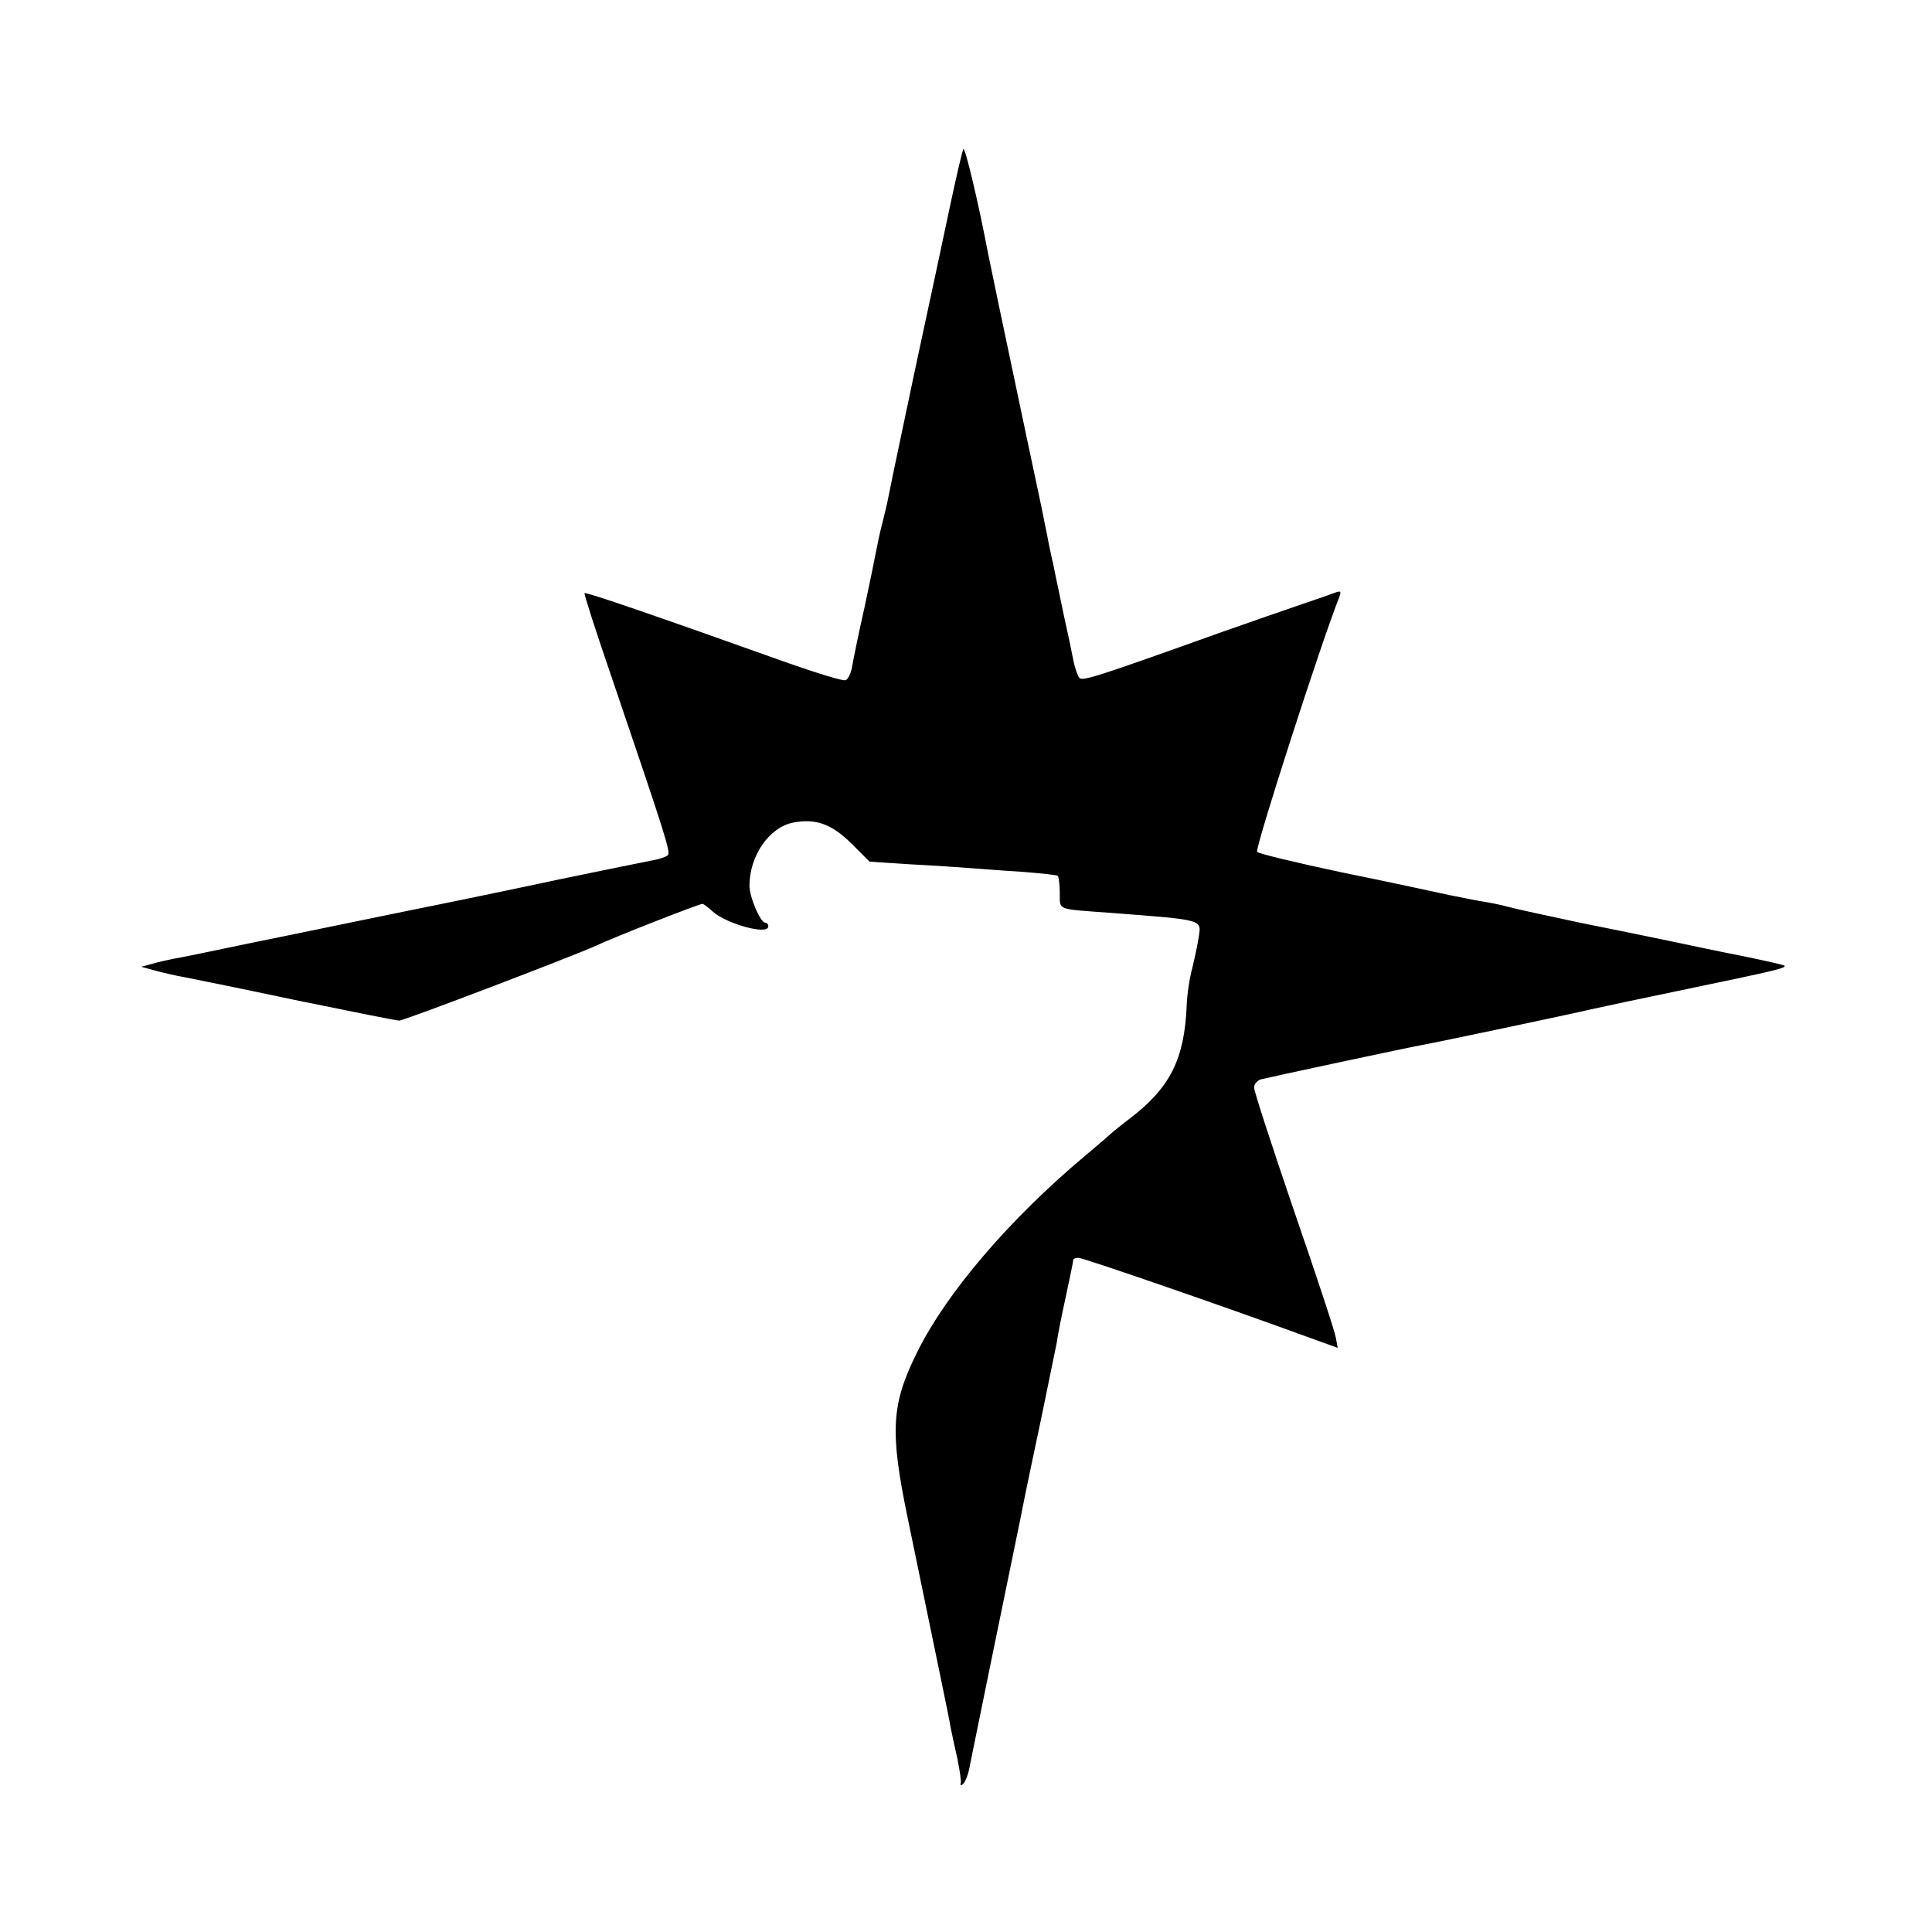 <svg height="513pt" preserveAspectRatio="xMidYMid meet" viewBox="0 0 513 513" width="513pt" xmlns="http://www.w3.org/2000/svg"><path d="m2558 4734c-3-5-19-74-36-154s-58-273-92-430c-33-157-63-298-66-315-3-16-11-55-19-85s-16-69-19-85c-3-17-17-85-31-150-15-66-29-135-32-153-3-19-11-36-18-38-6-3-74 18-151 45-356 127-539 190-542 186-2-1 31-104 73-226 146-429 156-462 148-470-4-4-21-10-38-13-16-3-129-26-250-51-121-26-305-64-410-85-104-21-280-58-390-80-110-23-211-44-225-46-14-3-39-8-55-13l-30-8 40-11c22-6 54-13 71-16 16-3 150-30 296-61 146-30 271-55 278-55 13 0 456 169 523 199 48 23 274 111 282 111 3 0 15-9 27-20 36-33 148-64 148-40 0 6-4 10-8 10-13 0-42 68-42 98 0 80 53 156 117 168 60 11 101-4 154-56l48-48 108-7c59-3 131-8 158-10 28-2 90-7 140-10 49-4 92-8 94-11 2-2 5-23 5-45 1-47-12-42 136-53 248-19 240-17 233-64-3-20-11-57-17-82-7-25-14-70-15-100-6-143-44-218-151-300-25-19-47-37-50-40s-34-30-70-60c-199-167-365-361-443-517-71-142-75-212-26-448 87-422 109-525 113-551 3-15 11-53 18-83 6-31 11-60 9-66-2-7 1-7 8 0 5 6 12 24 15 40 3 17 31 152 61 300 31 149 64 313 75 365 10 52 35 172 55 265 19 94 38 184 41 200 2 17 13 72 24 122 11 51 20 95 20 98s6 5 14 5c13 0 395-132 605-209l83-30-5 27c-2 15-52 166-111 337-58 170-106 317-106 327 0 9 8 19 18 22 19 5 392 85 432 92 34 6 395 82 445 94 22 5 139 30 260 55 236 49 259 55 253 61-2 2-51 13-109 25-57 11-142 29-189 39s-155 32-240 49c-85 18-173 37-195 43s-49 11-60 13c-11 1-54 10-95 18-41 9-171 37-289 61-118 25-218 49-223 54-7 7 171 559 218 676 6 16 4 18-12 12-10-4-50-18-89-31-38-13-133-46-210-73-335-120-370-131-379-122-4 4-12 26-16 47s-15 74-25 118c-9 44-19 91-22 105s-6 30-7 35c-2 6-6 28-11 50-4 22-9 47-11 55-1 8-21 103-44 210-67 317-102 484-106 505-27 142-62 287-66 279z" transform="matrix(.1 0 0 -.1 0 513)"/></svg>